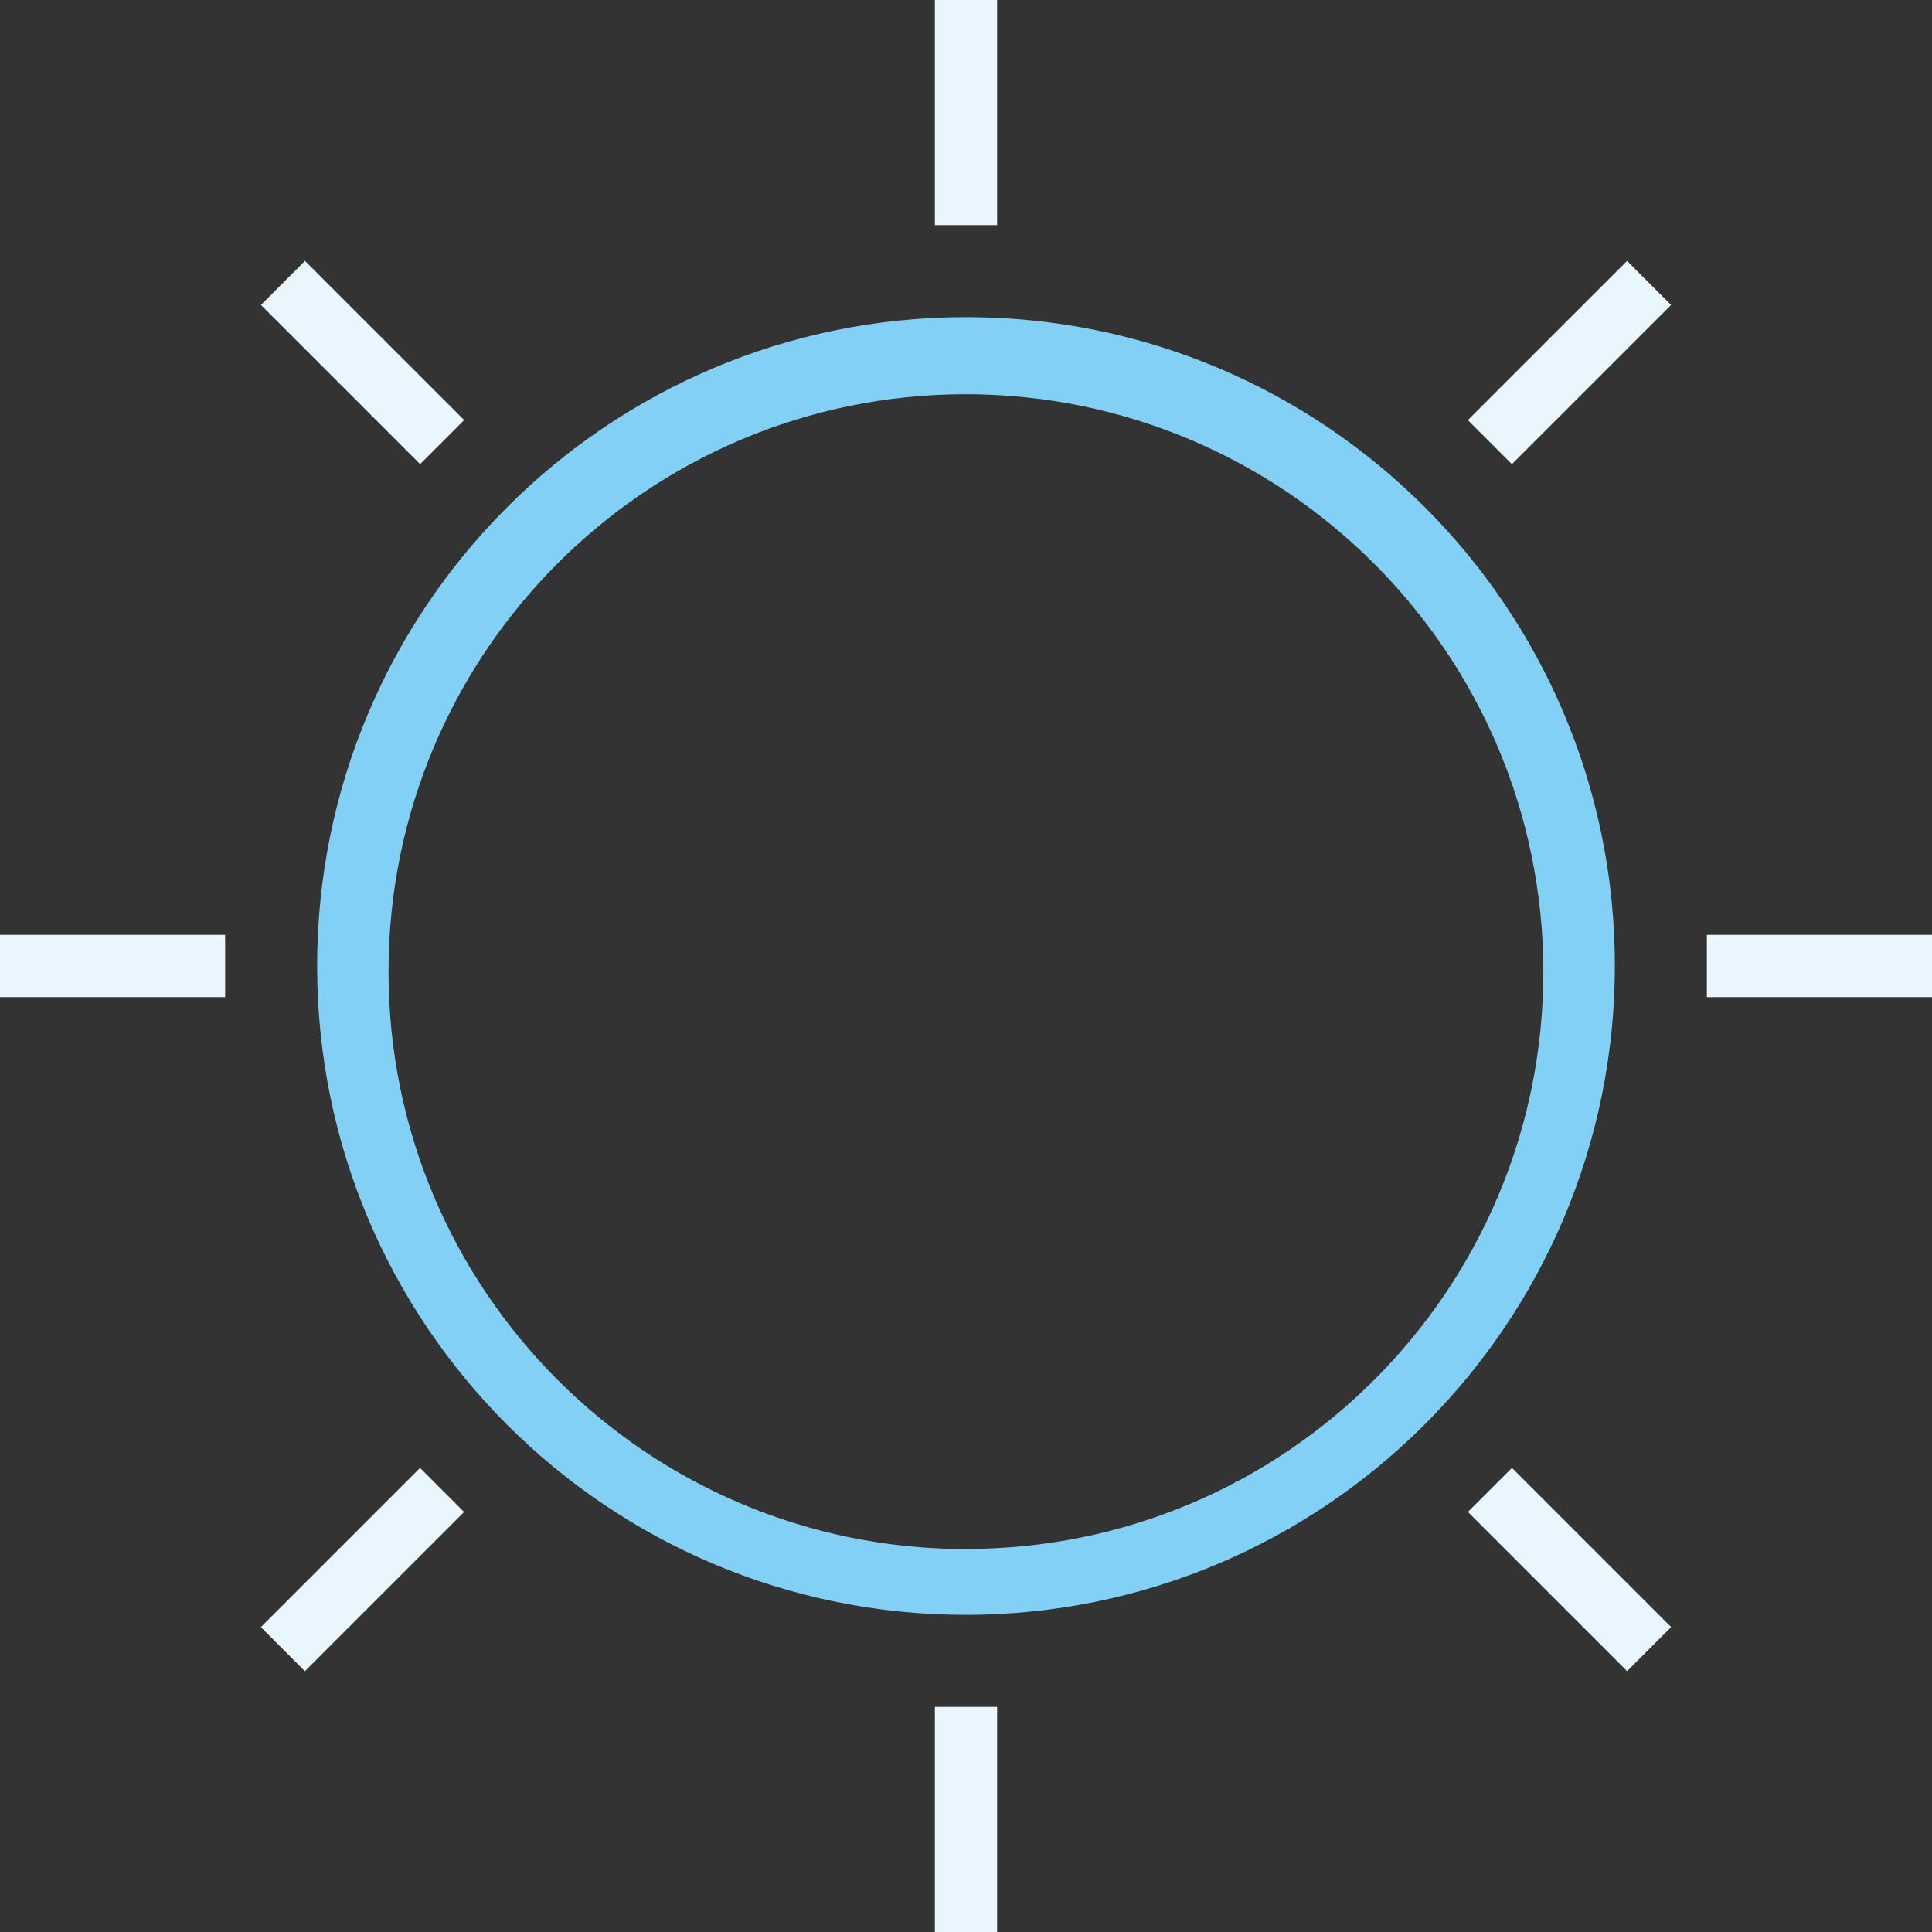 <?xml version="1.0" encoding="UTF-8"?>
<svg xmlns="http://www.w3.org/2000/svg" id="Ebene_1" viewBox="0 0 176.18 176.18">
  <rect x="0" y="0" width="176.18" height="176.18" fill="#333333" stroke="none"/>
  <defs>
    <style>.cls-1{fill:#83d0f5;}.cls-2{fill:#eaf6fe;}</style>
  </defs>
  <path class="cls-1" d="M147.26,88.09c0-32.68-26.49-59.17-59.17-59.17-32.68,0-59.17,26.49-59.17,59.17,0,32.68,26.49,59.17,59.17,59.17,32.66-.04,59.14-26.51,59.17-59.17ZM88.09,141.26c-29.08,0-52.66-23.57-52.66-52.65,0-29.08,23.57-52.66,52.65-52.66h0c29.07.03,52.62,23.59,52.66,52.65,0,29.08-23.57,52.65-52.65,52.65Z"></path>
  <rect id="Rechteck_5" class="cls-2" x="85.25" width="5.68" height="20.53"></rect>
  <rect id="Rechteck_6" class="cls-2" x="85.25" y="155.65" width="5.68" height="20.53"></rect>
  <rect id="Rechteck_7" class="cls-2" x="155.65" y="85.25" width="20.53" height="5.68"></rect>
  <rect id="Rechteck_8" class="cls-2" x="0" y="85.25" width="20.53" height="5.68"></rect>
  <rect id="Rechteck_9" class="cls-2" x="132.86" y="30.22" width="20.53" height="5.68" transform="translate(18.54 110.89) rotate(-45)"></rect>
  <rect id="Rechteck_10" class="cls-2" x="22.79" y="140.28" width="20.53" height="5.68" transform="translate(-91.52 65.3) rotate(-45)"></rect>
  <rect id="Rechteck_11" class="cls-2" x="140.28" y="132.86" width="5.68" height="20.53" transform="translate(-59.28 143.12) rotate(-45)"></rect>
  <rect id="Rechteck_12" class="cls-2" x="30.22" y="22.79" width="5.68" height="20.53" transform="translate(-13.69 33.06) rotate(-45)"></rect>
</svg>
